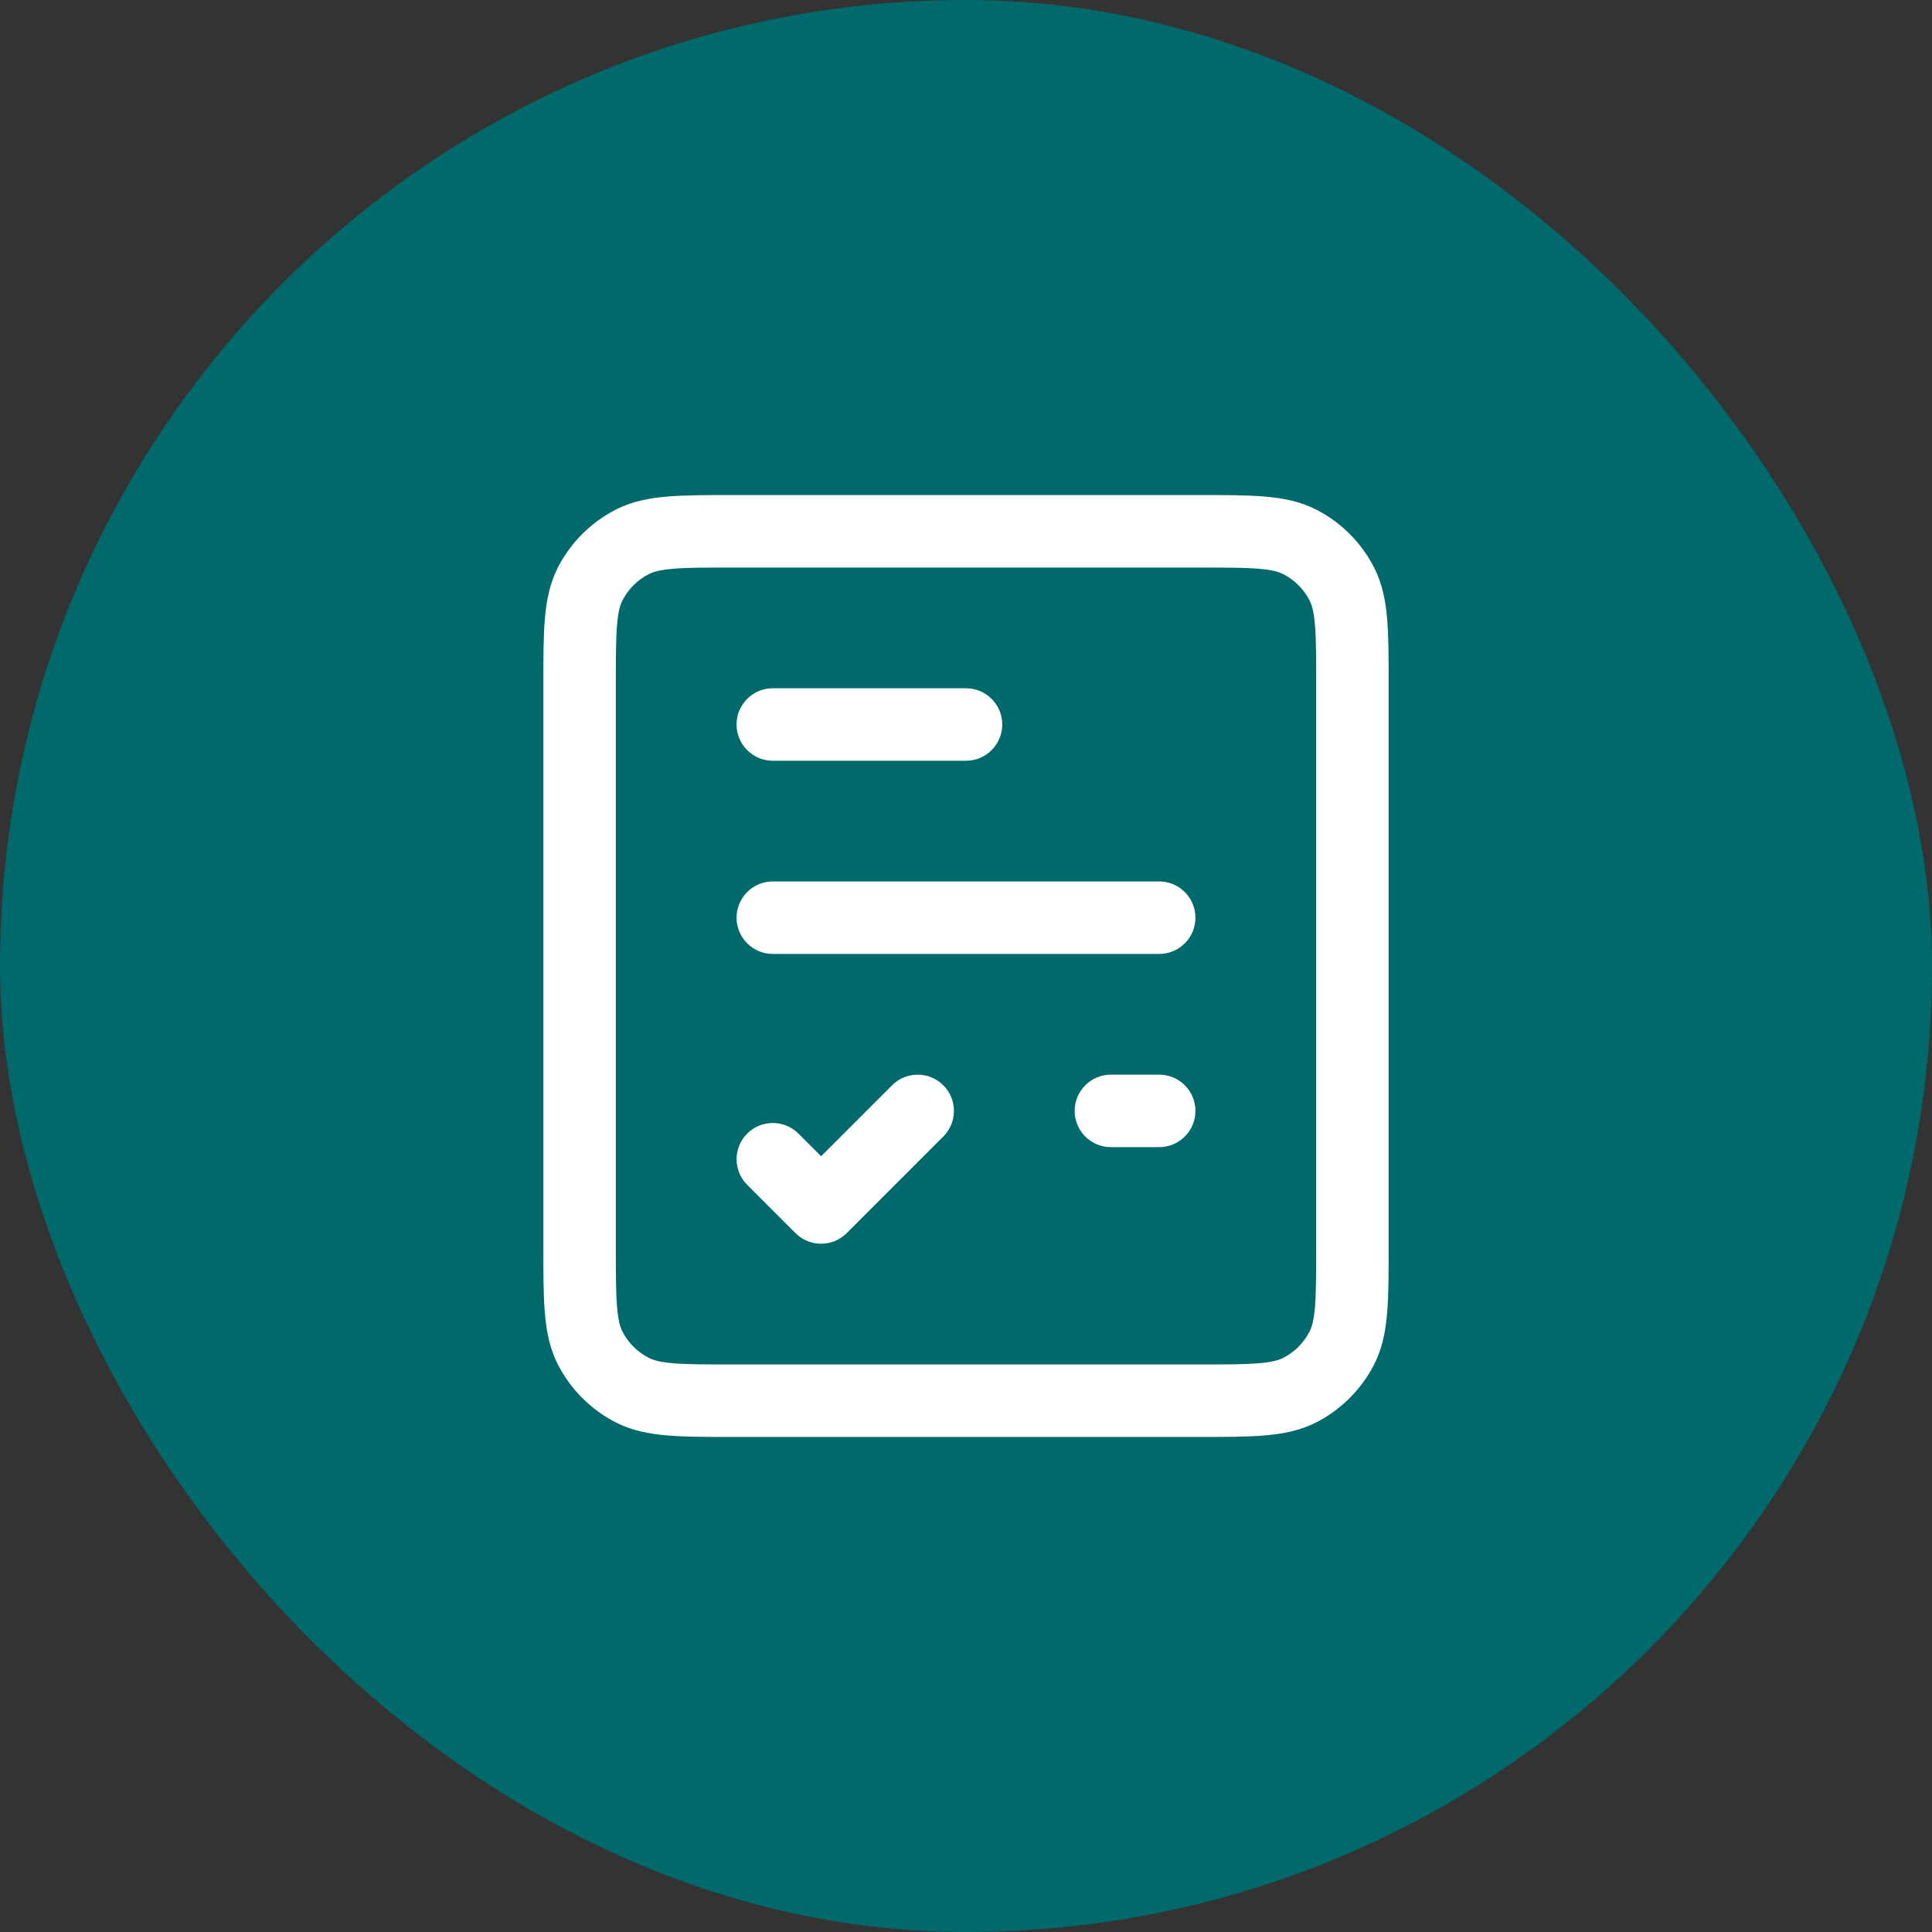 <?xml version="1.0" encoding="UTF-8"?> <svg xmlns="http://www.w3.org/2000/svg" width="50" height="50" viewBox="0 0 50 50" fill="none"><rect x="0" y="0" width="50" height="50" fill="#333333" stroke="none"/><rect width="50" height="50" rx="25" fill="#00696B"></rect><path fill-rule="evenodd" clip-rule="evenodd" d="M18.962 12.812H31.038C31.706 12.812 32.263 12.812 32.718 12.85C33.193 12.889 33.639 12.972 34.061 13.187C34.707 13.517 35.233 14.043 35.563 14.689C35.778 15.111 35.861 15.557 35.9 16.032C35.938 16.487 35.938 17.044 35.938 17.712V32.288C35.938 32.956 35.938 33.513 35.9 33.968C35.861 34.443 35.778 34.889 35.563 35.311C35.233 35.957 34.707 36.483 34.061 36.813C33.639 37.028 33.193 37.111 32.718 37.15C32.263 37.188 31.706 37.188 31.038 37.188H18.962C18.294 37.188 17.737 37.188 17.282 37.15C16.807 37.111 16.361 37.028 15.939 36.813C15.293 36.483 14.767 35.957 14.437 35.311C14.222 34.889 14.139 34.443 14.1 33.968C14.062 33.513 14.062 32.956 14.062 32.288V17.712C14.062 17.044 14.062 16.487 14.1 16.032C14.139 15.557 14.222 15.111 14.437 14.689C14.767 14.043 15.293 13.517 15.939 13.187C16.361 12.972 16.807 12.889 17.282 12.85C17.737 12.812 18.294 12.812 18.962 12.812ZM17.434 14.718C17.075 14.748 16.904 14.8 16.791 14.858C16.497 15.008 16.258 15.247 16.108 15.541C16.05 15.654 15.998 15.825 15.968 16.184C15.938 16.554 15.938 17.035 15.938 17.75V32.25C15.938 32.965 15.938 33.446 15.968 33.816C15.998 34.175 16.05 34.346 16.108 34.459C16.258 34.753 16.497 34.992 16.791 35.142C16.904 35.2 17.075 35.252 17.434 35.282C17.804 35.312 18.285 35.312 19 35.312H31C31.715 35.312 32.196 35.312 32.566 35.282C32.925 35.252 33.096 35.2 33.209 35.142C33.503 34.992 33.742 34.753 33.892 34.459C33.95 34.346 34.002 34.175 34.032 33.816C34.062 33.446 34.062 32.965 34.062 32.25V17.75C34.062 17.035 34.062 16.554 34.032 16.184C34.002 15.825 33.95 15.654 33.892 15.541C33.742 15.247 33.503 15.008 33.209 14.858C33.096 14.8 32.925 14.748 32.566 14.718C32.196 14.688 31.715 14.688 31 14.688H19C18.285 14.688 17.804 14.688 17.434 14.718ZM19.062 18.75C19.062 18.232 19.482 17.812 20 17.812H25C25.518 17.812 25.938 18.232 25.938 18.75C25.938 19.268 25.518 19.688 25 19.688H20C19.482 19.688 19.062 19.268 19.062 18.75ZM19.062 23.75C19.062 23.232 19.482 22.812 20 22.812H30C30.518 22.812 30.938 23.232 30.938 23.75C30.938 24.268 30.518 24.688 30 24.688H20C19.482 24.688 19.062 24.268 19.062 23.75ZM24.413 28.087C24.779 28.453 24.779 29.047 24.413 29.413L21.913 31.913C21.547 32.279 20.953 32.279 20.587 31.913L19.337 30.663C18.971 30.297 18.971 29.703 19.337 29.337C19.703 28.971 20.297 28.971 20.663 29.337L21.25 29.924L23.087 28.087C23.453 27.721 24.047 27.721 24.413 28.087ZM27.812 28.75C27.812 28.232 28.232 27.812 28.75 27.812H30C30.518 27.812 30.938 28.232 30.938 28.75C30.938 29.268 30.518 29.688 30 29.688H28.75C28.232 29.688 27.812 29.268 27.812 28.75Z" fill="white"></path></svg> 